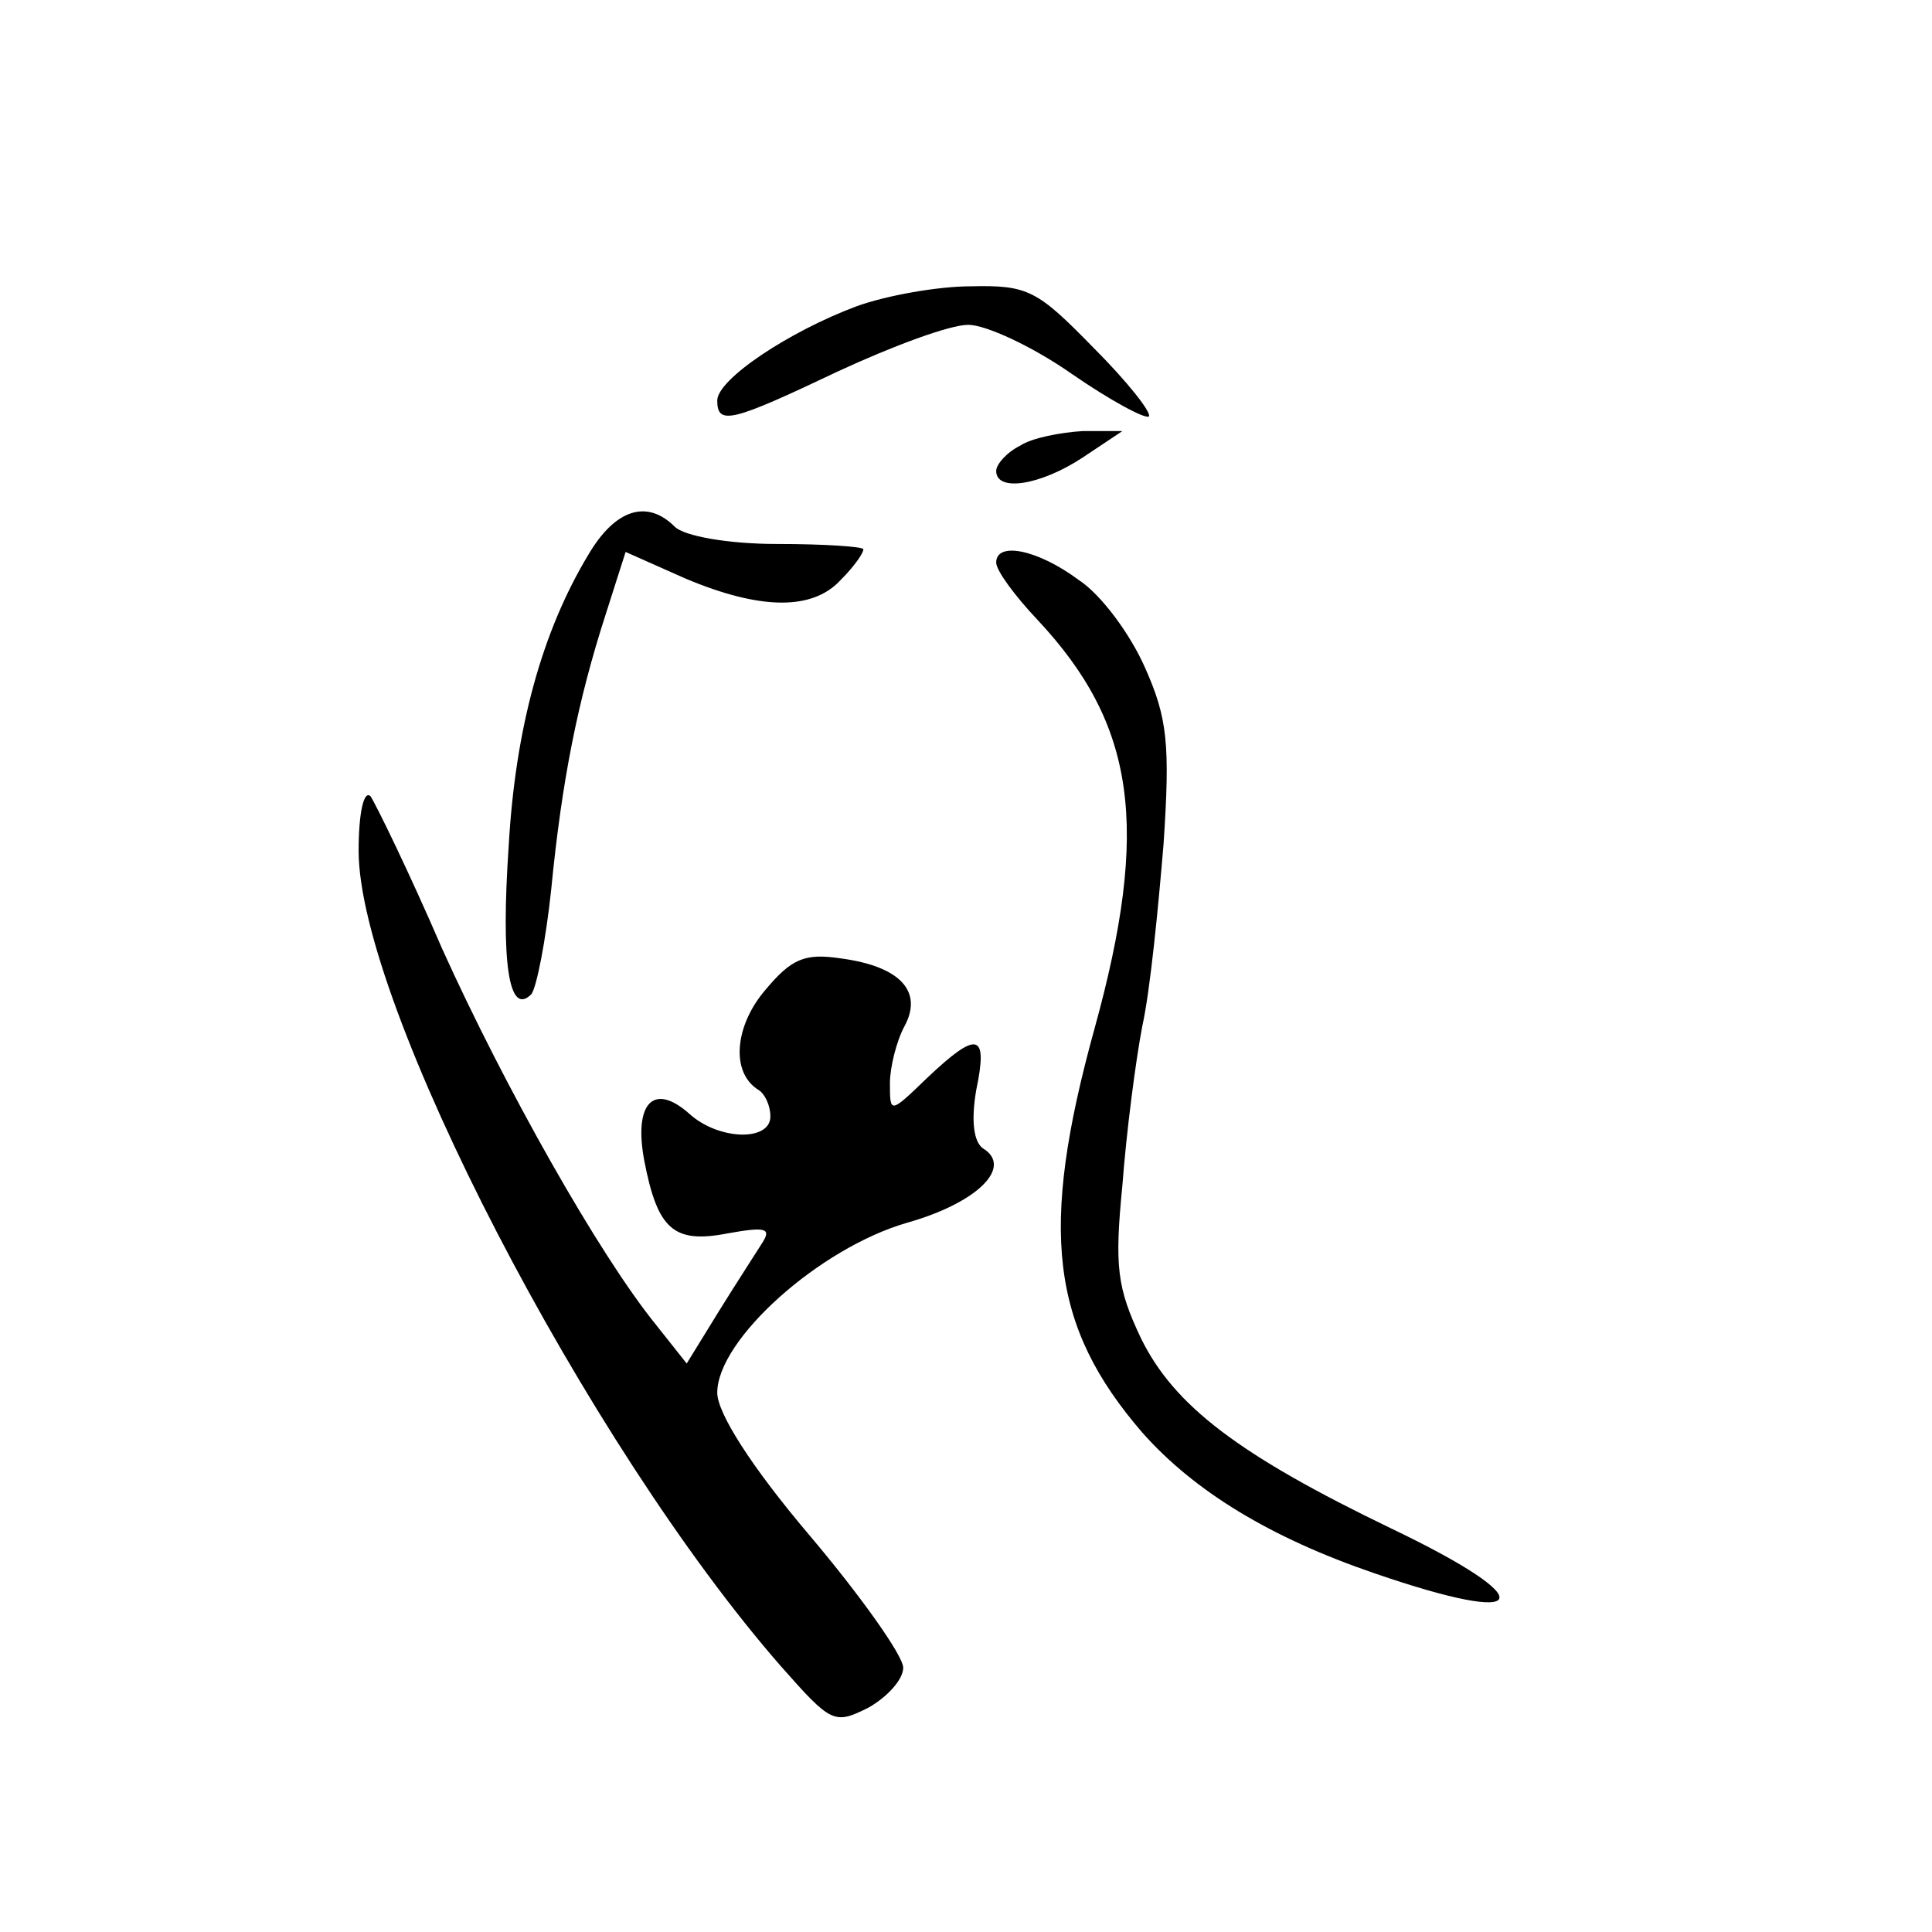 <?xml version="1.0" standalone="no"?>
<!DOCTYPE svg PUBLIC "-//W3C//DTD SVG 20010904//EN"
 "http://www.w3.org/TR/2001/REC-SVG-20010904/DTD/svg10.dtd">
<svg version="1.0" xmlns="http://www.w3.org/2000/svg"
 width="16pt" height="16pt" viewBox="0 0 16 16"
 preserveAspectRatio="xMidYMid meet">
<g transform="translate(0,16) scale(0.011,-0.011)"
fill="#000000" stroke="none">
<path d="M645 1224 c-51 -19 -105 -55 -105 -71 0 -19 11 -16 91 22 41 19 84
35 98 35 13 0 48 -16 78 -37 29 -20 55 -34 58 -32 2 3 -16 26 -42 52 -42 43
-49 47 -92 46 -25 0 -64 -7 -86 -15z"/>
<path d="M768 1119 c-10 -5 -18 -14 -18 -19 0 -16 33 -11 65 10 l30 20 -30 0
c-16 -1 -38 -5 -47 -11z"/>
<path d="M443 1037 c-35 -58 -55 -131 -60 -219 -6 -88 0 -129 17 -112 4 5 11
41 15 79 8 82 20 142 41 207 l15 47 45 -20 c57 -24 96 -24 117 -1 10 10 17 20
17 23 0 2 -29 4 -65 4 -37 0 -70 6 -77 13 -21 21 -45 13 -65 -21z"/>
<path d="M750 1031 c0 -6 14 -25 31 -43 74 -79 85 -156 43 -308 -42 -152 -33
-224 36 -304 39 -44 96 -79 175 -106 119 -41 127 -21 12 34 -114 55 -163 92
-188 143 -18 38 -20 54 -14 115 3 40 10 94 15 120 6 27 12 89 16 137 5 75 3
95 -14 133 -11 25 -33 55 -50 66 -31 23 -62 29 -62 13z"/>
<path d="M270 814 c0 -115 172 -447 318 -614 38 -43 40 -44 66 -31 14 8 26 21
26 30 0 9 -32 54 -70 99 -45 53 -70 93 -70 108 0 40 77 109 143 128 53 15 80
42 57 56 -7 5 -9 21 -5 44 9 43 1 45 -37 9 -28 -27 -28 -27 -28 -4 0 12 5 32
11 43 14 26 -3 45 -48 51 -27 4 -37 0 -57 -24 -23 -27 -26 -62 -5 -75 5 -3 9
-12 9 -20 0 -19 -39 -18 -61 2 -27 24 -42 8 -34 -35 10 -52 22 -63 63 -55 28
5 33 4 26 -7 -5 -8 -20 -31 -33 -52 l-24 -39 -23 29 c-43 53 -114 179 -161
283 -25 58 -50 109 -54 115 -5 5 -9 -12 -9 -41z"/>
</g>
</svg>
